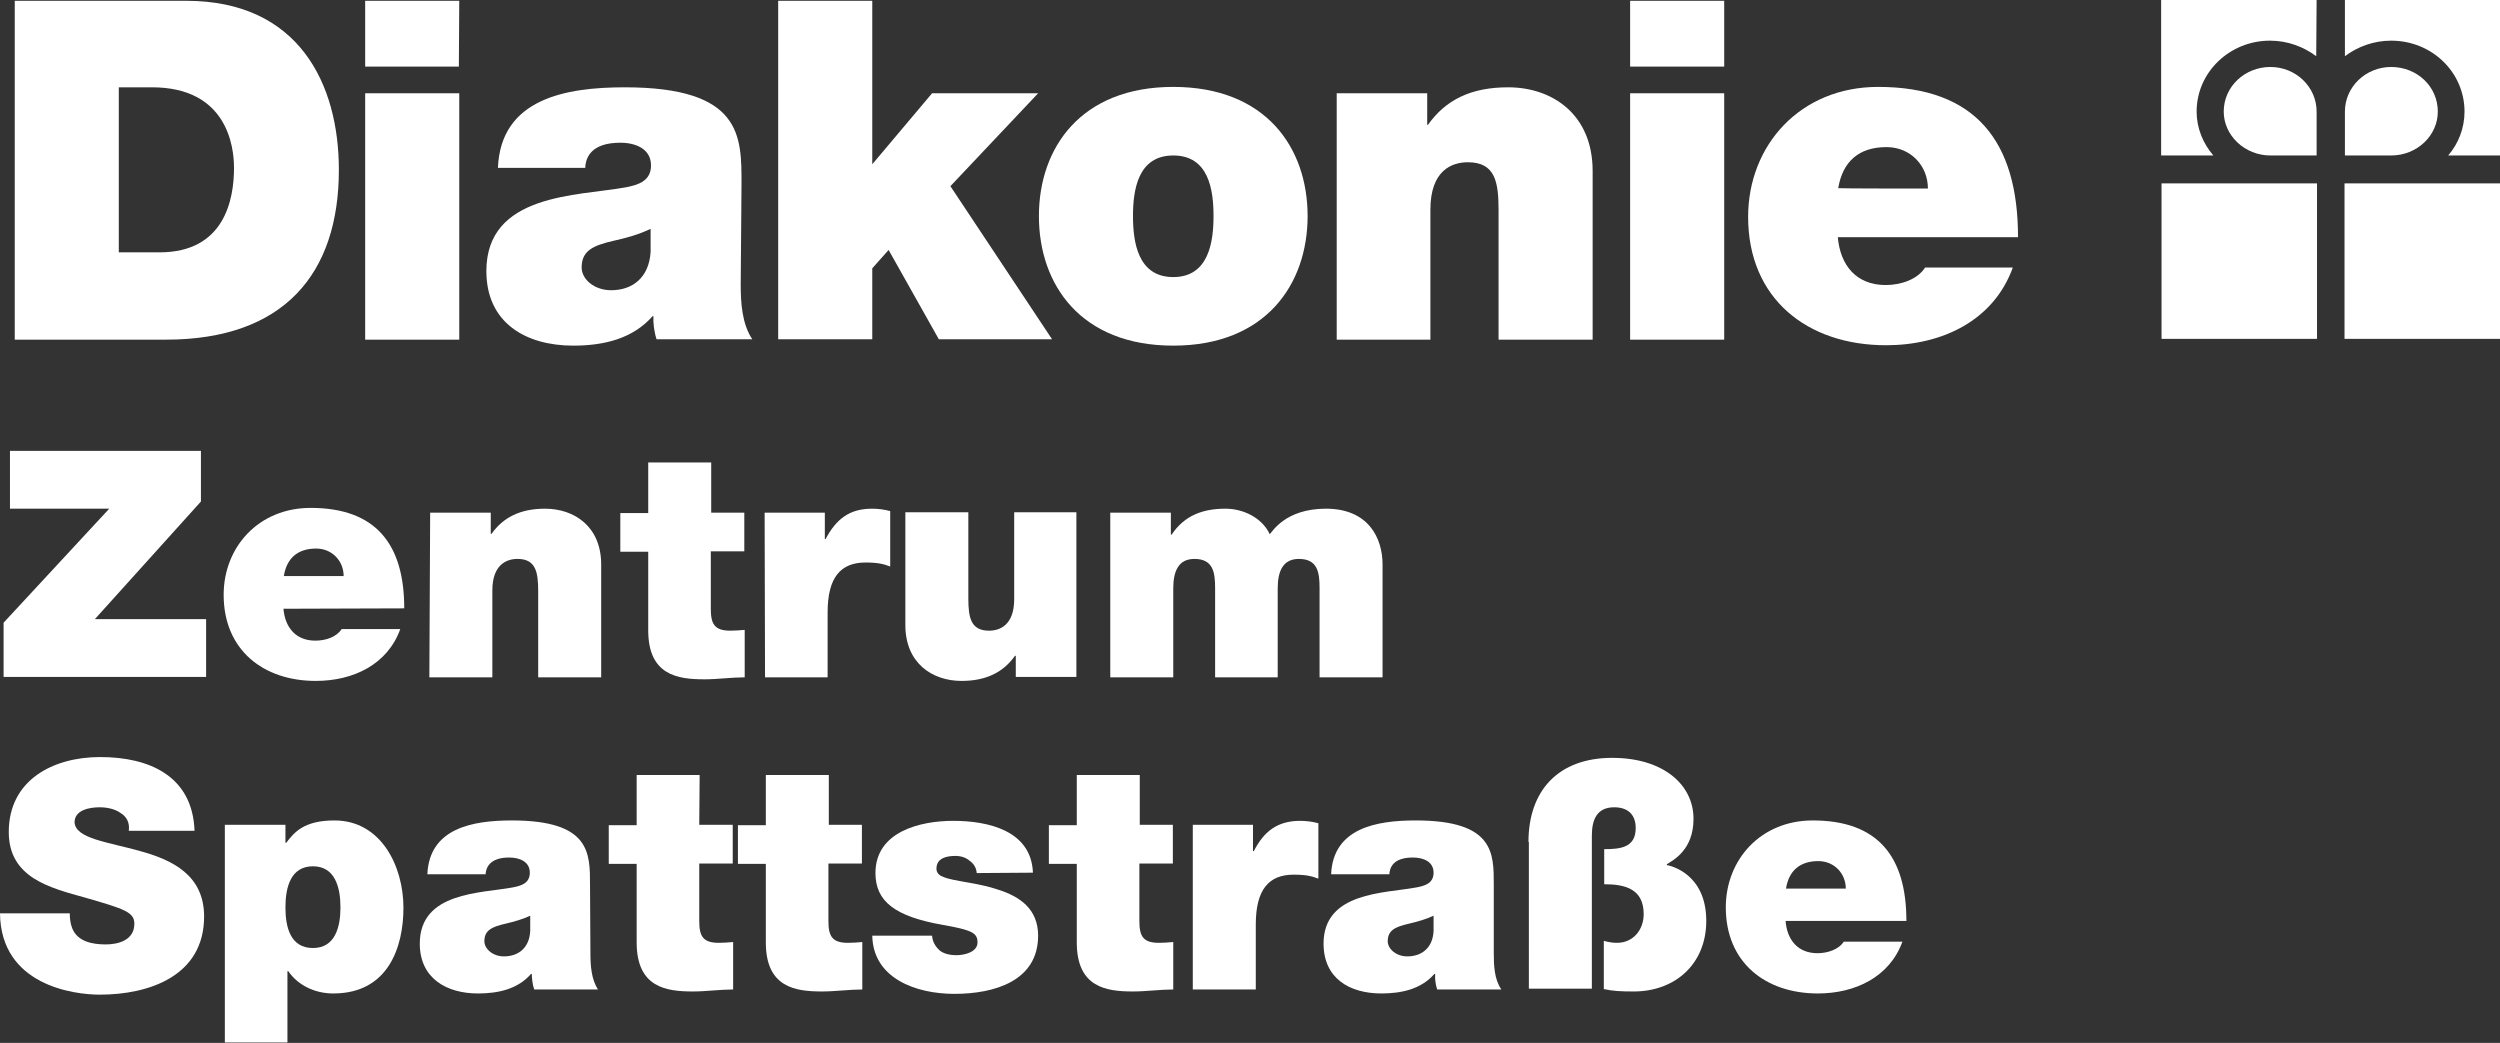 <?xml version="1.0" encoding="utf-8"?>
<!-- Generator: Adobe Illustrator 24.2.3, SVG Export Plug-In . SVG Version: 6.00 Build 0)  -->
<svg version="1.1" baseProfile="tiny" id="Ebene_1" xmlns="http://www.w3.org/2000/svg" xmlns:xlink="http://www.w3.org/1999/xlink"
	 x="0px" y="0px" viewBox="0 0 627.1 261.6" overflow="visible" xml:space="preserve">
<rect x="0" y="0" width="627.1" height="261.6" fill="#333333" stroke="none"/>
<g>
	<polygon fill="#FFFFFF" points="0.9,156.2 27.4,127.6 2.5,127.6 2.5,113.1 50.4,113.1 50.4,125.8 23.8,155.3 51.7,155.3 
		51.7,169.8 0.9,169.8 	"/>
	<path fill="#FFFFFF" d="M86.2,144.5c0-3.8-2.9-6.9-6.9-6.9c-4.7,0-7.4,2.5-8.1,6.9H86.2z M71.1,152.7c0.4,4.7,3.1,8,8,8
		c2.6,0,5.3-0.9,6.6-2.9h14.7c-3.2,8.9-11.8,13-21.2,13c-13.2,0-23.1-7.8-23.1-21.6c0-12,8.8-21.8,21.8-21.8
		c16.4,0,23.5,9.1,23.5,25.2L71.1,152.7L71.1,152.7z"/>
	<path fill="#FFFFFF" d="M107.9,128.6h15.2v5.3h0.2c2.9-4.1,7.2-6.3,13.4-6.3c7.4,0,14.1,4.5,14.1,14v28.3h-15.8v-21.6
		c0-4.8-0.6-8.1-5.2-8.1c-2.7,0-6.3,1.4-6.3,7.9v21.8h-15.8L107.9,128.6L107.9,128.6z"/>
	<path fill="#FFFFFF" d="M178.3,128.6h8.4v9.7h-8.4v14.4c0,3.8,0.9,5.5,4.9,5.5c1.2,0,2.4-0.1,3.6-0.2v11.9c-3.2,0-6.8,0.5-10.1,0.5
		c-6.7,0-14.1-1-14.1-12.3v-19.7h-7v-9.7h7V116h15.8V128.6z"/>
	<path fill="#FFFFFF" d="M191.8,128.6h15.1v6.6h0.2c2.6-4.9,5.9-7.6,11.6-7.6c1.6,0,3.1,0.2,4.6,0.6v13.9c-1.6-0.6-3-1-6.2-1
		c-6.2,0-9.5,3.7-9.5,12.5v16.3h-15.7L191.8,128.6L191.8,128.6z"/>
	<path fill="#FFFFFF" d="M270,169.8h-15.2v-5.3h-0.2c-2.9,4.1-7.2,6.3-13.4,6.3c-7.4,0-14.1-4.5-14.1-14v-28.3h15.8v21.6
		c0,4.8,0.6,8.1,5.2,8.1c2.7,0,6.3-1.4,6.3-7.9v-21.8H270L270,169.8L270,169.8z"/>
	<path fill="#FFFFFF" d="M278.5,128.6h15.2v5.5h0.2c3.2-4.8,7.8-6.5,13.5-6.5c4.5,0,9.2,2.3,11.1,6.4c0.6-0.5,3.8-6.4,14.1-6.4
		c10.6,0,14.2,7.3,14.2,14v28.3H331v-22.3c0-3.9-0.4-7.4-5.2-7.4c-4,0-5.3,3.1-5.3,7.4v22.3h-15.7v-22.3c0-3.9-0.4-7.4-5.2-7.4
		c-4,0-5.3,3.1-5.3,7.4v22.3h-15.8L278.5,128.6L278.5,128.6z"/>
	<path fill="#FFFFFF" d="M17.5,229.1c0,1.4,0.2,2.7,0.6,3.7c1.3,3.4,5.1,4.1,8.4,4.1c2.9,0,7.2-0.9,7.2-5.2c0-2.9-2.5-3.7-12.2-6.5
		c-9-2.5-19.3-5-19.3-16.5c0-13.1,11.2-18.8,22.9-18.8c12.3,0,23.2,4.7,23.7,18.5H32.3c0.3-2.1-0.6-3.6-2.1-4.5
		c-1.4-1-3.4-1.4-5.2-1.4c-2.4,0-6.3,0.6-6.3,3.8c0.3,4.1,8.4,4.9,16.5,7.2c8,2.2,16,6,16,16.4c0,14.8-13.6,19.6-26.2,19.6
		c-6.4,0-24.8-2.3-25-20.4L17.5,229.1L17.5,229.1z"/>
	<path fill="#FFFFFF" d="M78.5,237.8c5.6,0,6.9-5.3,6.9-10.2c0-4.9-1.3-10.3-6.9-10.3s-6.9,5.3-6.9,10.3
		C71.6,232.5,72.8,237.8,78.5,237.8 M56.4,206.9h15.2v4.5h0.2c2-2.6,4.4-5.6,12.1-5.6c11.7,0,17.3,11.5,17.3,21.9
		c0,9.7-3.7,21.5-17.6,21.5c-4.7,0-8.9-2.1-11.3-5.6h-0.2v17.9H56.4V206.9z"/>
	<path fill="#FFFFFF" d="M133,229.7c-1.9,0.9-4.1,1.5-6.2,2c-3.5,0.8-5.3,1.7-5.3,4.4c0,1.9,2.1,3.8,4.9,3.8c3.6,0,6.4-2.1,6.6-6.4
		L133,229.7L133,229.7z M148.1,239c0,3.1,0.2,6.6,1.9,9.2H134c-0.4-1.1-0.6-2.8-0.6-3.9h-0.2c-3.3,3.8-8.2,4.9-13.3,4.9
		c-7.9,0-14.6-3.8-14.6-12.5c0-13,15.3-12.6,23.3-14.1c2.1-0.4,4.3-1,4.3-3.7c0-2.8-2.6-3.8-5.2-3.8c-4.8,0-5.8,2.5-5.9,4.2h-14.6
		c0.5-11.6,11.4-13.5,21.2-13.5c19.7,0,19.6,8.2,19.6,16.1L148.1,239L148.1,239z"/>
	<path fill="#FFFFFF" d="M175.4,206.9h8.4v9.7h-8.4V231c0,3.8,0.9,5.5,4.9,5.5c1.2,0,2.4-0.1,3.6-0.2v11.9c-3.2,0-6.8,0.5-10.1,0.5
		c-6.7,0-14.1-1-14.1-12.3v-19.7h-7v-9.7h7v-12.6h15.8L175.4,206.9L175.4,206.9z"/>
	<path fill="#FFFFFF" d="M207.8,206.9h8.4v9.7h-8.4V231c0,3.8,0.9,5.5,4.9,5.5c1.2,0,2.4-0.1,3.6-0.2v11.9c-3.2,0-6.8,0.5-10.1,0.5
		c-6.7,0-14.1-1-14.1-12.3v-19.7h-7v-9.7h7v-12.6h15.8V206.9z"/>
	<path fill="#FFFFFF" d="M245,219c-0.1-1.4-0.8-2.4-1.8-3.1c-0.9-0.8-2.2-1.2-3.5-1.2c-2.2,0-4.8,0.5-4.8,3.2c0,1.2,0.9,1.8,1.8,2.1
		c2.6,1.1,8.6,1.4,13.8,3.2c5.3,1.7,9.9,4.8,9.9,11.5c0,11.4-11,14.6-21,14.6c-9.7,0-20.4-3.9-20.6-14.6h15c0.1,1.4,0.7,2.6,1.9,3.7
		c0.8,0.7,2.3,1.2,4.2,1.2c2.1,0,5.3-0.8,5.3-3.2c0-2.4-1.4-3.1-8.7-4.4c-12-2.1-16.9-5.9-16.9-13c0-10.4,11.2-13.1,19.5-13.1
		c8.9,0,19.6,2.5,20,13L245,219L245,219z"/>
	<path fill="#FFFFFF" d="M285.8,206.9h8.4v9.7h-8.4V231c0,3.8,0.9,5.5,4.9,5.5c1.2,0,2.4-0.1,3.6-0.2v11.9c-3.2,0-6.8,0.5-10.1,0.5
		c-6.7,0-14.1-1-14.1-12.3v-19.7h-7v-9.7h7v-12.6h15.8V206.9z"/>
	<path fill="#FFFFFF" d="M299.2,206.9h15.1v6.6h0.2c2.5-4.9,5.9-7.6,11.6-7.6c1.6,0,3.1,0.2,4.6,0.6v13.9c-1.6-0.6-3-1-6.2-1
		c-6.2,0-9.5,3.7-9.5,12.5v16.3h-15.8L299.2,206.9L299.2,206.9z"/>
	<path fill="#FFFFFF" d="M359.6,229.7c-1.9,0.9-4.1,1.5-6.2,2c-3.5,0.8-5.3,1.7-5.3,4.4c0,1.9,2.1,3.8,4.9,3.8
		c3.6,0,6.4-2.1,6.6-6.4V229.7z M374.7,239c0,3.1,0.1,6.6,1.9,9.2h-16.1c-0.4-1.1-0.6-2.8-0.5-3.9h-0.2c-3.3,3.8-8.2,4.9-13.3,4.9
		c-8,0-14.5-3.8-14.5-12.5c0-13,15.3-12.6,23.3-14.1c2.1-0.4,4.3-1,4.3-3.7c0-2.8-2.6-3.8-5.2-3.8c-4.9,0-5.8,2.5-5.9,4.2h-14.6
		c0.5-11.6,11.4-13.5,21.2-13.5c19.7,0,19.6,8.2,19.6,16.1V239z"/>
	<path fill="#FFFFFF" d="M383.4,211.2c0-12.9,7.5-21.1,21-21.1c12.8,0,20.4,6.7,20.4,15.3c0,7.9-5.2,10.4-6.7,11.4v0.2
		c0.7,0.1,9.9,2,9.9,14c0,10.7-7.7,17.7-18.2,17.7c-3.3,0-5.2-0.1-7.5-0.6V236c1.1,0.3,2.1,0.5,3.3,0.5c4.1,0,6.7-3.3,6.7-7.2
		c0-6.3-4.6-7.5-9.9-7.5v-8.8c4.1,0,7.9-0.4,7.9-5.3c0-3.4-2-5.2-5.4-5.2c-4.4,0-5.6,3.2-5.6,7.1v38.4h-15.8V211.2z"/>
	<path fill="#FFFFFF" d="M463,222.9c0-3.8-2.9-6.9-6.9-6.9c-4.7,0-7.4,2.5-8.1,6.9H463z M447.9,231.1c0.4,4.7,3.1,8,8,8
		c2.5,0,5.3-0.9,6.6-2.9h14.7c-3.2,8.9-11.9,13-21.2,13c-13.2,0-23.1-7.8-23.1-21.6c0-12,8.8-21.8,21.8-21.8
		c16.4,0,23.5,9.1,23.5,25.2H447.9z"/>
	<path fill="#FFFFFF" d="M3.7,0.2h43c28.3,0,38.3,20.9,38.3,42.4c0,26.1-13.8,42.6-43.4,42.6H3.7V0.2z M29.8,63.3h10.2
		c16.3,0,18.7-13.2,18.7-21.2c0-5.3-1.7-20.2-20.6-20.2h-8.3L29.8,63.3L29.8,63.3z"/>
	<path fill="#FFFFFF" d="M115.1,16.7H91.6V0.2h23.6L115.1,16.7L115.1,16.7z M91.6,23.4h23.6v61.8H91.6V23.4z"/>
	<path fill="#FFFFFF" d="M185.8,71.3c0,4.6,0.3,9.9,2.9,13.8h-24c-0.6-1.7-0.9-4.2-0.8-5.8h-0.2c-5,5.7-12.3,7.4-19.9,7.4
		c-11.9,0-21.8-5.7-21.8-18.7c0-19.5,22.8-18.8,34.9-21c3.2-0.6,6.4-1.6,6.4-5.5c0-4.2-3.9-5.7-7.7-5.7c-7.3,0-8.7,3.7-8.8,6.3
		h-21.9c0.7-17.4,17.1-20.2,31.8-20.2c29.5,0,29.3,12.3,29.3,24.2L185.8,71.3L185.8,71.3z M163.2,57.4c-2.9,1.4-6.1,2.3-9.3,3
		c-5.2,1.2-8,2.5-8,6.7c0,2.9,3.1,5.7,7.4,5.7c5.4,0,9.5-3.2,9.9-9.6V57.4z"/>
	<polygon fill="#FFFFFF" points="195.2,0.2 218.8,0.2 218.8,41.2 233.8,23.4 260.4,23.4 238.4,46.7 263.9,85.1 235.5,85.1 
		222.9,62.7 218.8,67.3 218.8,85.1 195.2,85.1 	"/>
	<path fill="#FFFFFF" d="M294.3,86.7c-23.2,0-33.7-15.3-33.7-32.5c0-17.1,10.5-32.4,33.7-32.4c23.2,0,33.7,15.2,33.7,32.4
		C328,71.3,317.5,86.7,294.3,86.7 M294.3,39c-8.9,0-10.1,8.7-10.1,15.2c0,6.5,1.2,15.3,10.1,15.3c8.9,0,10.1-8.8,10.1-15.3
		C304.4,47.6,303.2,39,294.3,39"/>
	<path fill="#FFFFFF" d="M335.3,23.4H358v7.9h0.2c4.4-6.2,10.7-9.4,20.1-9.4c11.1,0,21.2,6.8,21.2,21v42.3h-23.6V52.8
		c0-7.1-0.8-12.1-7.7-12.1c-4,0-9.4,2-9.4,11.9v32.6h-23.5L335.3,23.4L335.3,23.4z"/>
	<path fill="#FFFFFF" d="M432.5,16.7h-23.6V0.2h23.6V16.7z M408.9,23.4h23.6v61.8h-23.6V23.4z"/>
	<path fill="#FFFFFF" d="M461,59.5c0.6,7,4.6,12,12,12c3.8,0,8-1.4,9.9-4.4h22c-4.8,13.3-17.7,19.5-31.8,19.5
		c-19.8,0-34.6-11.7-34.6-32.2c0-18,13.1-32.6,32.6-32.6c24.5,0,35.1,13.7,35.1,37.7L461,59.5L461,59.5z M483.6,47.3
		c0-5.7-4.3-10.4-10.4-10.4c-7,0-11,3.7-12.1,10.3C461.1,47.3,483.6,47.3,483.6,47.3z"/>
	<path fill="#FFFFFF" d="M569.5,39c-6.4,0-11.7-5-11.7-11c0-6.3,5.3-11.2,11.7-11.2c6.4,0,11.6,5,11.6,11.2v11H569.5z"/>
	<path fill="#FFFFFF" d="M581.1,0h-39v39h13.1c-2.6-3-4.2-6.9-4.2-11c0-9.9,8.3-17.8,18.4-17.8c4.4,0,8.4,1.5,11.6,3.9L581.1,0
		L581.1,0z"/>
	<path fill="#FFFFFF" d="M599.8,39c6.5,0,11.7-5,11.7-11c0-6.3-5.2-11.2-11.7-11.2c-6.4,0-11.6,5-11.6,11.2v11H599.8z"/>
	<path fill="#FFFFFF" d="M588.1,0h39v39h-13c2.6-3,4.1-6.9,4.1-11c0-9.9-8.2-17.8-18.4-17.8c-4.4,0-8.4,1.5-11.6,3.9V0z"/>
	<rect x="542.2" y="46" fill="#FFFFFF" width="39" height="39"/>
	<rect x="588.1" y="46" fill="#FFFFFF" width="39" height="39"/>
</g>
</svg>
